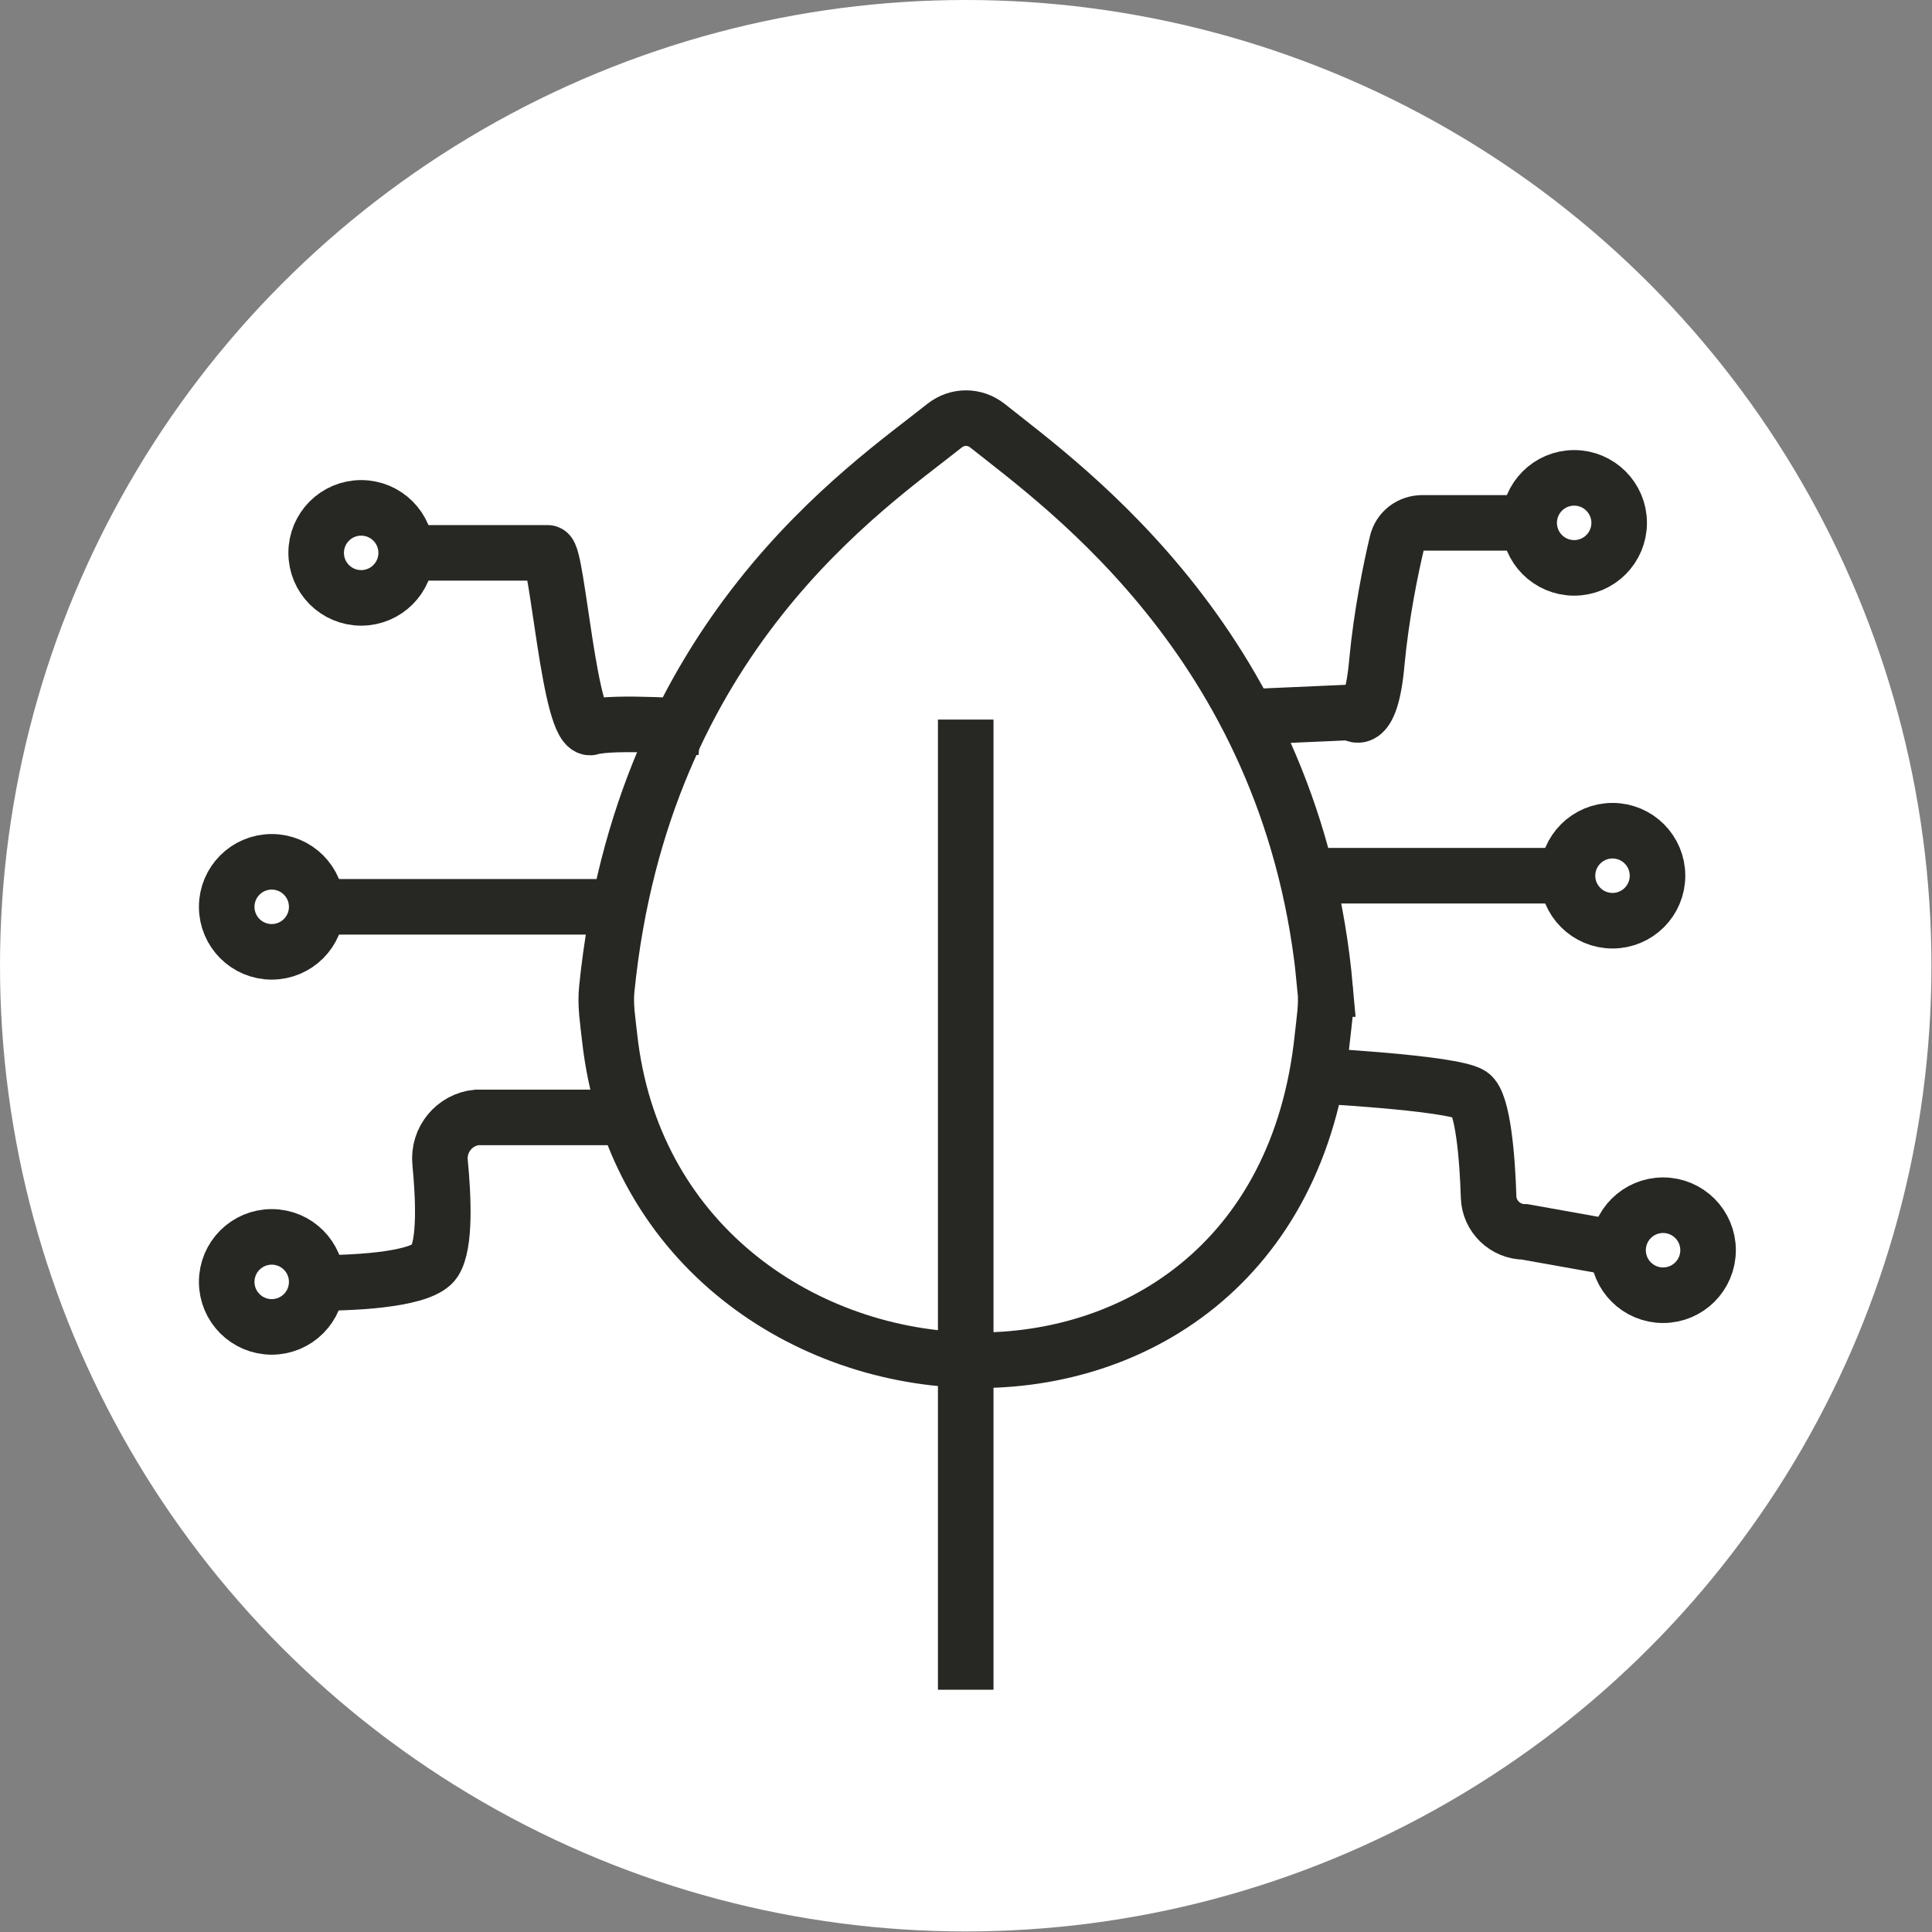 <?xml version="1.0" encoding="UTF-8"?>
<svg id="Ebene_2" data-name="Ebene 2" xmlns="http://www.w3.org/2000/svg" viewBox="0 0 34.77 34.77">
  <rect x="0" y="0" width="34.77" height="34.77" fill="#808080" stroke="none"/>
  <defs>
    <style>
      .cls-1 {
        fill: #fff;
      }

      .cls-2 {
        fill: none;
        stroke: #272724;
        stroke-miterlimit: 10;
      }
    </style>
  </defs>
  <g id="Ebene_1-2" data-name="Ebene 1">
    <g>
      <circle class="cls-1" cx="17.38" cy="17.38" r="17.38"/>
      <g>
        <line class="cls-2" x1="23.22" y1="15.76" x2="28.21" y2="15.76"/>
        <circle class="cls-2" cx="29.02" cy="15.76" r=".81"/>
      </g>
      <g>
        <path class="cls-2" d="m23.53,19.35s2.6.13,2.94.35c.22.15.3,1.16.32,1.84.01.35.3.63.65.63l1.96.35"/>
        <circle class="cls-2" cx="29.93" cy="22.5" r=".81"/>
      </g>
      <g>
        <line class="cls-2" x1="11.34" y1="16.32" x2="5.83" y2="16.32"/>
        <circle class="cls-2" cx="4.89" cy="16.32" r=".81"/>
      </g>
      <g>
        <path class="cls-2" d="m22.29,12.91l2.04-.09s.34.36.45-.91c.08-.85.25-1.68.36-2.14.05-.22.24-.36.46-.36h2.12"/>
        <circle class="cls-2" cx="28.33" cy="9.41" r=".81"/>
      </g>
      <g>
        <path class="cls-2" d="m7.31,9.95c.89,0,2.43,0,2.55,0,.17,0,.39,3.26.78,3.14s1.97,0,1.97,0"/>
        <circle class="cls-2" cx="6.5" cy="9.95" r=".81"/>
      </g>
      <g>
        <path class="cls-2" d="m5.69,23.09c.85,0,1.93-.08,2.13-.39.2-.31.16-1.16.1-1.78-.04-.41.26-.77.66-.81h2.76"/>
        <circle class="cls-2" cx="4.89" cy="23.07" r=".81"/>
      </g>
      <g>
        <path class="cls-2" d="m23.85,17.8c.03.29-.02.57-.05.86-.84,8.17-12.03,7.34-12.83,0-.03-.28-.08-.57-.05-.86.64-6.36,4.69-9.03,6.08-10.14.23-.18.54-.18.77,0,1.39,1.11,5.54,4.03,6.08,10.14Z"/>
        <line class="cls-2" x1="17.38" y1="12.95" x2="17.38" y2="30.41"/>
      </g>
    </g>
  </g>
</svg>